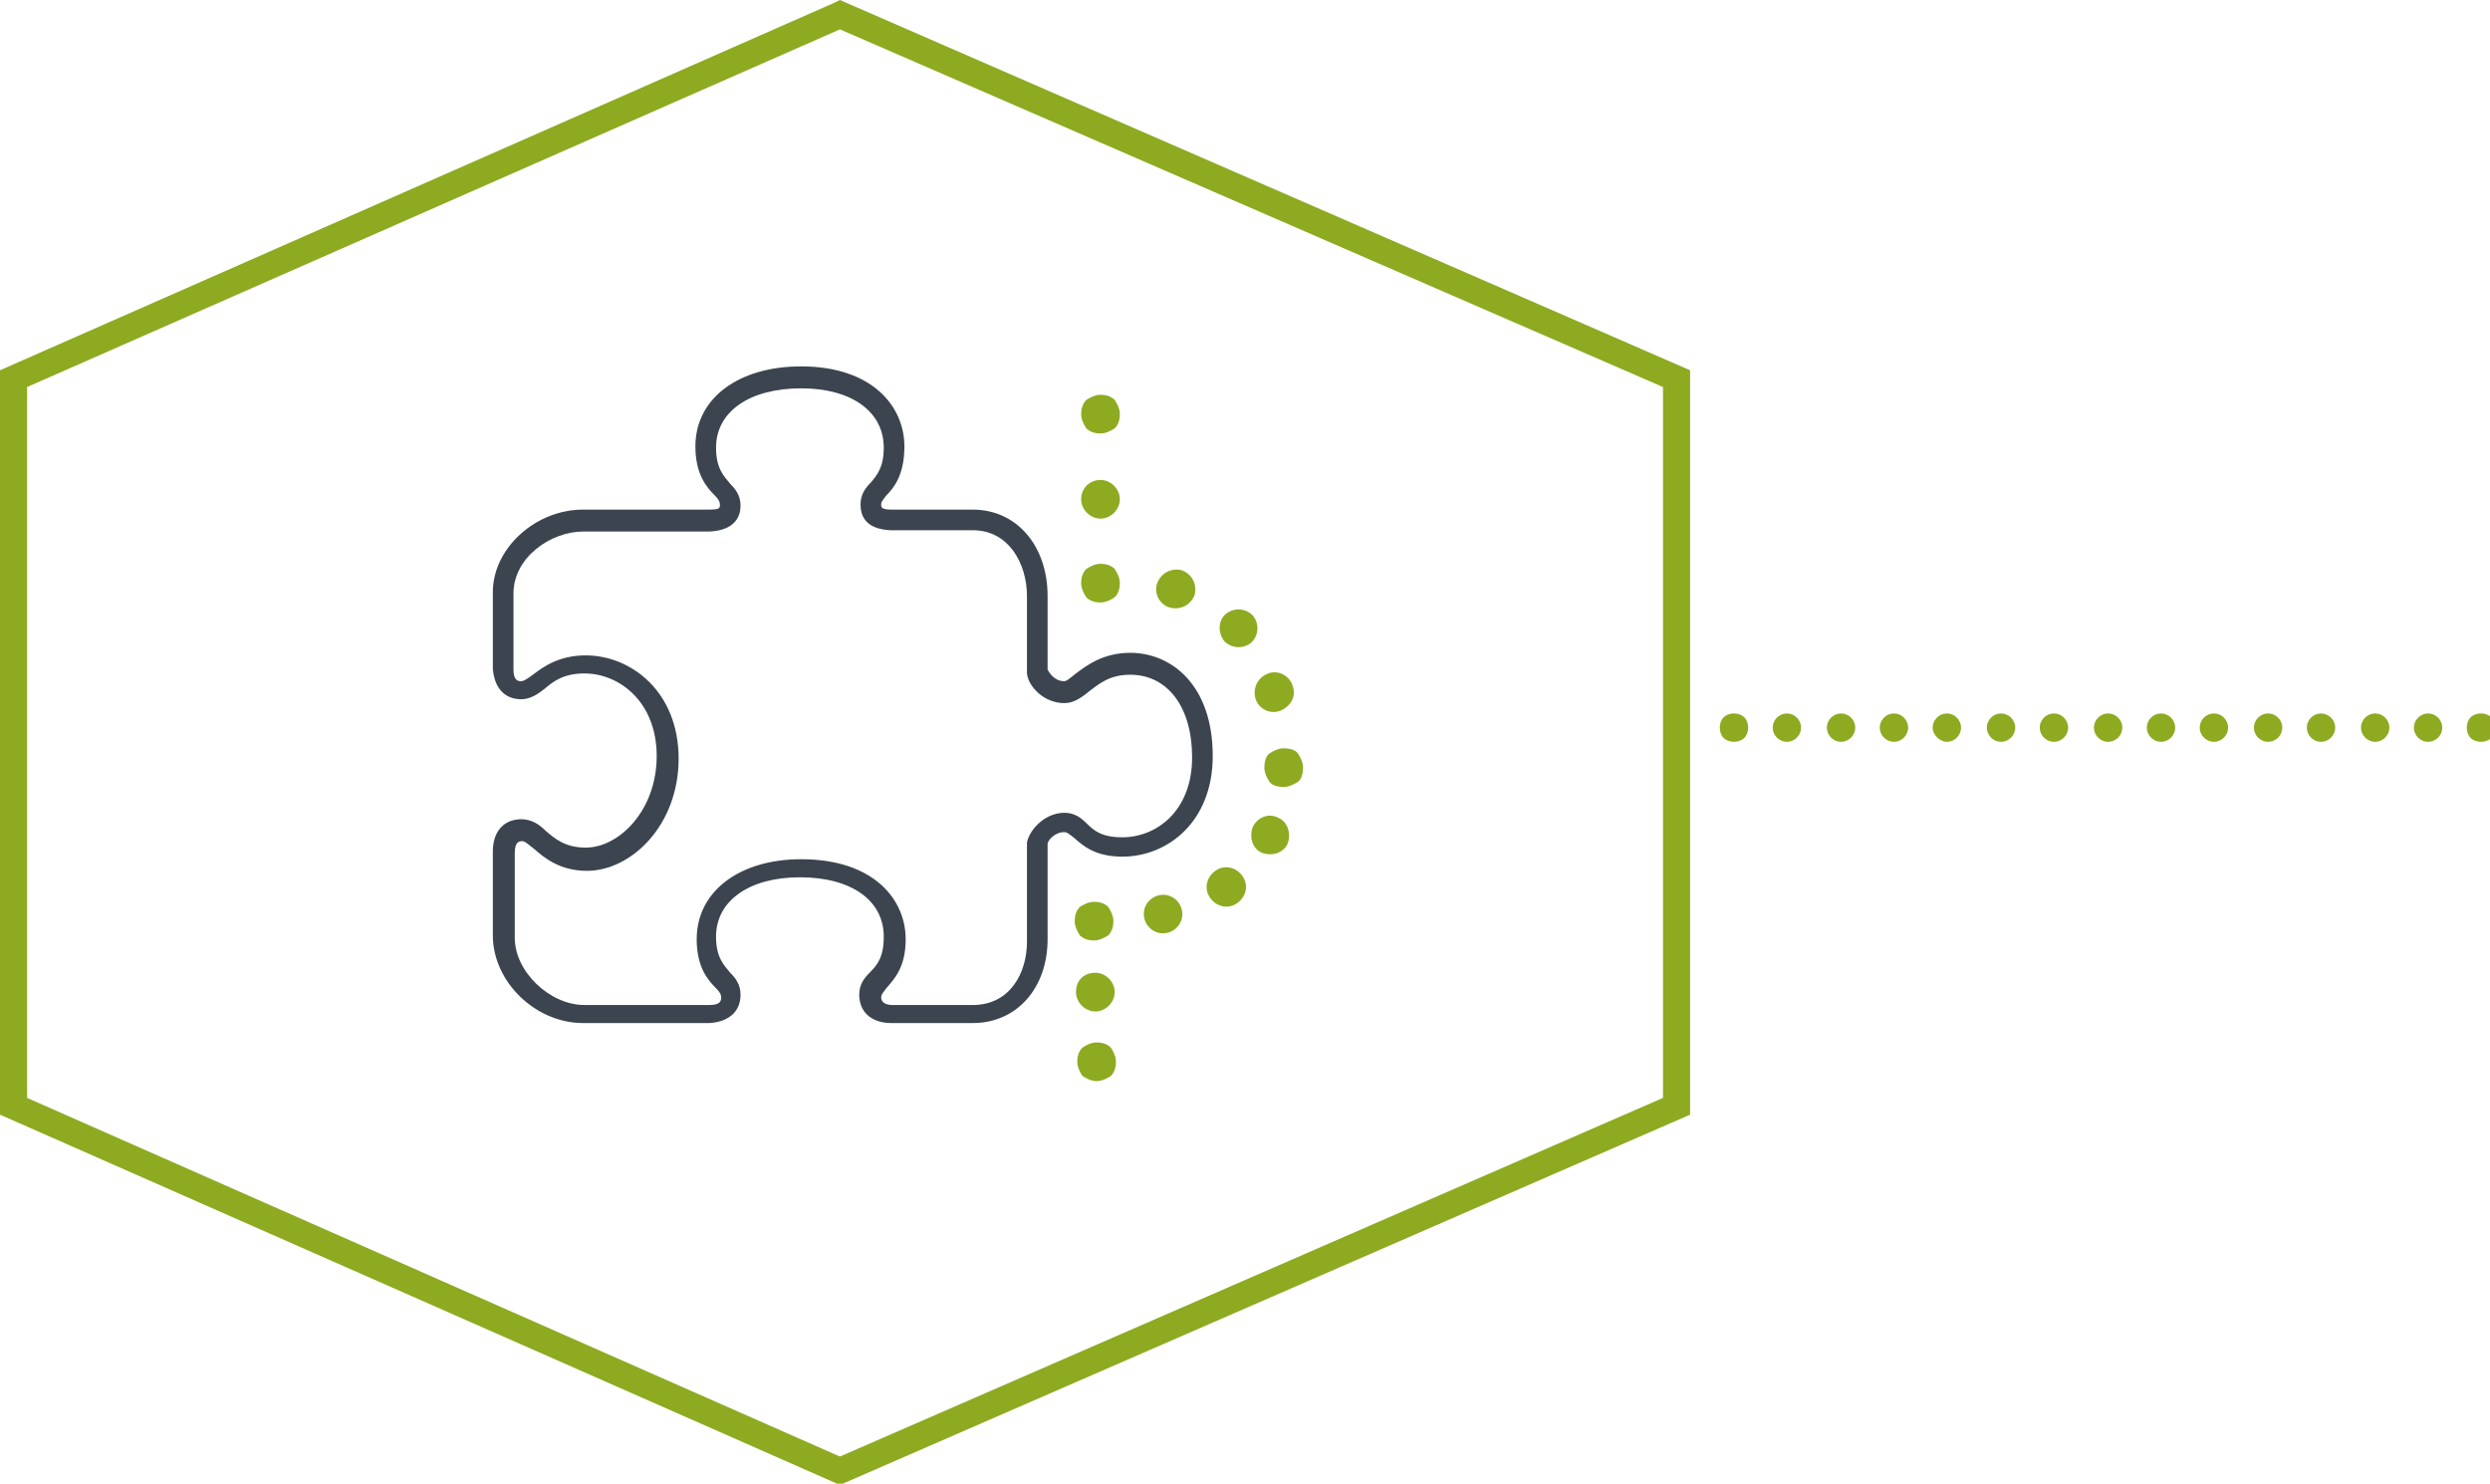<?xml version="1.0" encoding="utf-8"?>
<!-- Generator: Adobe Illustrator 19.1.1, SVG Export Plug-In . SVG Version: 6.00 Build 0)  -->
<svg version="1.1" id="Ebene_2_1_" xmlns="http://www.w3.org/2000/svg" xmlns:xlink="http://www.w3.org/1999/xlink" x="0px" y="0px"
	 viewBox="-201 478.9 193 115" width="193px" height="115px" style="enable-background:new -201 478.9 193 115;" xml:space="preserve">
<style type="text/css">
	.st0{clip-path:url(#SVGID_2_);fill:#8DAA21;}
	.st1{clip-path:url(#SVGID_2_);fill:#3C454F;}
</style>
<g>
	<g>
		<defs>
			<rect id="SVGID_1_" x="-201" y="478.9" width="193.4" height="115.1"/>
		</defs>
		<clipPath id="SVGID_2_">
			<use xlink:href="#SVGID_1_"  style="overflow:visible;"/>
		</clipPath>
		<polygon class="st0" points="-135.9,480 -136.3,479.1 -201,507.6 -201,565.3 -135.9,594 -70,565.3 -70,507.6 -135.9,478.9 
			-136.3,479.1 -135.9,480 -136.3,481 -72.1,508.9 -72.1,564 -135.9,591.8 -198.9,564 -198.9,508.9 -135.5,481 -135.9,480 
			-136.3,481 		"/>
		<path class="st1" d="M-133.5,516.3c-0.4,0.4-0.8,0.9-0.8,1.7c0,0.9,0.4,1.9,2.3,2l0.1,0h6.3c2.8,0,4.2,2.6,4.2,5.1v5.8l0,0.2
			c0.1,1,1.3,2.3,2.9,2.3c0.7,0,1.3-0.4,1.9-0.9c0.8-0.6,1.6-1.3,3.2-1.3c2.9,0,4.8,2.5,4.8,6.4c0,4.2-2.8,6.2-5.4,6.2
			c-1.6,0-2.2-0.5-2.8-1.1c-0.4-0.4-0.9-0.8-1.7-0.8c-1.5,0-2.7,1.3-2.9,2.3l0,0.2v7.5c0,2.4-1.3,4.9-4.2,4.9l-6.2,0
			c-0.9,0-0.9-0.5-0.9-0.6c0-0.2,0.1-0.3,0.4-0.7c0.6-0.7,1.5-1.6,1.5-3.8c0-3.1-2.5-6.2-8.1-6.2c-4.8,0-8.1,2.5-8.1,6.2
			c0,2.2,0.9,3.2,1.5,3.8c0.3,0.3,0.4,0.5,0.4,0.7c0,0.2,0,0.6-0.9,0.6h-9.7c-2.7,0-5.4-2.6-5.4-5.2V545c0-0.9,0.4-0.9,0.6-0.9
			c0.2,0,0.5,0.3,0.9,0.6c0.8,0.7,2,1.7,4.1,1.7c3.4,0,7.1-3.5,7.1-8.7c0-5.2-3.7-8-7.2-8c-2.1,0-3.3,0.9-4.1,1.5
			c-0.4,0.3-0.7,0.5-0.9,0.5c-0.2,0-0.6,0-0.6-0.9v-5.9c0-2.8,2.9-4.8,5.4-4.8h9.7l0.1,0v0c2-0.1,2.4-1.2,2.4-2
			c0-0.8-0.4-1.3-0.8-1.7c-0.5-0.6-1.1-1.2-1.1-2.8c0-2.8,2.6-4.6,6.6-4.6c3.9,0,6.4,1.8,6.4,4.6
			C-132.5,515.1-133,515.7-133.5,516.3 M-130.9,513.5c0-3.1-2.5-6.2-8-6.2c-4.9,0-8.2,2.5-8.2,6.2c0,2.2,0.9,3.2,1.5,3.8
			c0.3,0.3,0.4,0.5,0.4,0.7c0,0.3,0,0.4-0.9,0.4h-9.7c-3.7,0-7,3-7,6.4v5.9c0.1,1.5,0.9,2.4,2.2,2.4c0.7,0,1.3-0.4,1.8-0.8
			c0.7-0.6,1.5-1.2,3.1-1.2c2.7,0,5.6,2.2,5.6,6.4c0,4.2-2.9,7.1-5.5,7.1c-1.6,0-2.4-0.7-3.1-1.3c-0.5-0.5-1.1-0.9-1.9-0.9
			c-1.3,0-2.2,0.9-2.2,2.5v6.5c0,3.6,3.3,6.8,7,6.8l9.8,0c1.5-0.1,2.4-0.9,2.4-2.2c0-0.8-0.4-1.3-0.8-1.7c-0.5-0.6-1.1-1.2-1.1-2.8
			c0-2.8,2.6-4.6,6.5-4.6c4,0,6.5,1.8,6.5,4.6c0,1.6-0.5,2.2-1.1,2.8c-0.4,0.4-0.8,0.9-0.8,1.7c0,1.3,0.9,2.2,2.5,2.2l6.3,0
			c3.4,0,5.8-2.7,5.8-6.5v-7.4c0-0.2,0.5-0.9,1.3-0.9c0.2,0,0.3,0.1,0.7,0.4c0.7,0.6,1.6,1.5,3.8,1.5c3.5,0,7-2.7,7-7.8
			c0-5.5-3.2-8-6.4-8c-2.1,0-3.4,1-4.2,1.6c-0.4,0.3-0.7,0.6-0.9,0.6c-0.8,0-1.2-0.7-1.3-0.9l0,0v-5.7c0-3.9-2.4-6.7-5.8-6.7h-6.2
			l-0.1,0c-0.8,0-0.8-0.2-0.8-0.4c0-0.2,0.1-0.3,0.4-0.7C-131.7,516.7-130.9,515.7-130.9,513.5"/>
		<path class="st0" d="M-117.2,517.6L-117.2,517.6c0,0.8,0.7,1.5,1.5,1.5c0.8,0,1.5-0.7,1.5-1.5c0-0.8-0.7-1.5-1.5-1.5
			C-116.5,516.1-117.2,516.7-117.2,517.6z"/>
		<path class="st0" d="M-103.7,533L-103.7,533c0.2,0.8,1.1,1.3,1.9,1s1.3-1.1,1-1.9h0c-0.2-0.8-1.1-1.3-1.9-1
			S-103.9,532.2-103.7,533L-103.7,533z M-106.1,528.6L-106.1,528.6c0.6,0.6,1.5,0.6,2.1,0.1c0.6-0.6,0.6-1.5,0.1-2.1h0
			c-0.6-0.6-1.5-0.6-2.1-0.1S-106.6,528-106.1,528.6L-106.1,528.6z M-110.3,526L-110.3,526c0.8,0.2,1.6-0.2,1.9-1
			c0.2-0.8-0.2-1.6-1-1.9h0c-0.8-0.2-1.6,0.2-1.9,1C-111.6,524.9-111.1,525.8-110.3,526L-110.3,526z"/>
		<path class="st0" d="M-111.2,548.3L-111.2,548.3c-0.8,0.2-1.3,1-1.1,1.8c0.2,0.8,1,1.3,1.8,1.1h0c0.8-0.2,1.3-1,1.1-1.8
			C-109.6,548.6-110.4,548.1-111.2,548.3L-111.2,548.3z M-106.8,546.4L-106.8,546.4c-0.7,0.5-0.9,1.4-0.4,2.1
			c0.5,0.7,1.4,0.9,2.1,0.4v0c0.7-0.5,0.9-1.4,0.4-2.1C-105.2,546.1-106.1,545.9-106.8,546.4L-106.8,546.4z M-103.9,543L-103.9,543
			c-0.3,0.8,0,1.7,0.7,2c0.8,0.3,1.7,0,2-0.7l0,0c0.3-0.8,0-1.7-0.7-2C-102.6,541.9-103.5,542.2-103.9,543L-103.9,543z"/>
		<path class="st0" d="M-117.6,555.8L-117.6,555.8c0,0.8,0.7,1.5,1.5,1.5c0.8,0,1.5-0.7,1.5-1.5c0-0.8-0.7-1.5-1.5-1.5
			C-117,554.3-117.6,554.9-117.6,555.8z"/>
		<path class="st0" d="M-116,562.7c0.4,0,0.8-0.2,1.1-0.4c0.3-0.3,0.4-0.7,0.4-1.1s-0.2-0.8-0.4-1.1c-0.3-0.3-0.7-0.4-1.1-0.4
			c-0.4,0-0.8,0.2-1.1,0.4c-0.3,0.3-0.4,0.7-0.4,1.1s0.2,0.8,0.4,1.1C-116.8,562.5-116.4,562.7-116,562.7z M-116.2,551.8
			c0.4,0,0.8-0.2,1.1-0.4c0.3-0.3,0.4-0.7,0.4-1.1s-0.2-0.8-0.4-1.1c-0.3-0.3-0.7-0.4-1.1-0.4c-0.4,0-0.8,0.2-1.1,0.4
			c-0.3,0.3-0.4,0.7-0.4,1.1s0.2,0.8,0.4,1.1C-117,551.7-116.6,551.8-116.2,551.8z M-101.5,539.9c0.4,0,0.8-0.2,1.1-0.4
			s0.4-0.7,0.4-1.1c0-0.4-0.2-0.8-0.4-1.1s-0.7-0.4-1.1-0.4c-0.4,0-0.8,0.2-1.1,0.4s-0.4,0.7-0.4,1.1c0,0.4,0.2,0.8,0.4,1.1
			S-101.9,539.9-101.5,539.9z M-115.7,525.6c0.4,0,0.8-0.2,1.1-0.4c0.3-0.3,0.4-0.7,0.4-1.1s-0.2-0.8-0.4-1.1
			c-0.3-0.3-0.7-0.4-1.1-0.4c-0.4,0-0.8,0.2-1.1,0.4c-0.3,0.3-0.4,0.7-0.4,1.1s0.2,0.8,0.4,1.1
			C-116.5,525.5-116.1,525.6-115.7,525.6z M-115.7,512.5c0.4,0,0.8-0.2,1.1-0.4c0.3-0.3,0.4-0.7,0.4-1.1c0-0.4-0.2-0.8-0.4-1.1
			c-0.3-0.3-0.7-0.4-1.1-0.4c-0.4,0-0.8,0.2-1.1,0.4c-0.3,0.3-0.4,0.7-0.4,1.1c0,0.4,0.2,0.8,0.4,1.1
			C-116.5,512.4-116.1,512.5-115.7,512.5z"/>
		<path class="st0" d="M-12.8,536.4L-12.8,536.4c0.6,0,1.1-0.5,1.1-1.1s-0.5-1.1-1.1-1.1c-0.6,0-1.1,0.5-1.1,1.1
			S-13.4,536.4-12.8,536.4z M-16.9,536.4L-16.9,536.4c0.6,0,1.1-0.5,1.1-1.1s-0.5-1.1-1.1-1.1c-0.6,0-1.1,0.5-1.1,1.1
			S-17.5,536.4-16.9,536.4z M-21.1,536.4L-21.1,536.4c0.6,0,1.1-0.5,1.1-1.1s-0.5-1.1-1.1-1.1c-0.6,0-1.1,0.5-1.1,1.1
			S-21.7,536.4-21.1,536.4z M-25.2,536.4L-25.2,536.4c0.6,0,1.1-0.5,1.1-1.1s-0.5-1.1-1.1-1.1c-0.6,0-1.1,0.5-1.1,1.1
			S-25.8,536.4-25.2,536.4z M-29.4,536.4L-29.4,536.4c0.6,0,1.1-0.5,1.1-1.1s-0.5-1.1-1.1-1.1c-0.6,0-1.1,0.5-1.1,1.1
			S-30,536.4-29.4,536.4z M-33.5,536.4L-33.5,536.4c0.6,0,1.1-0.5,1.1-1.1s-0.5-1.1-1.1-1.1c-0.6,0-1.1,0.5-1.1,1.1
			S-34.1,536.4-33.5,536.4z M-37.6,536.4L-37.6,536.4c0.6,0,1.1-0.5,1.1-1.1s-0.5-1.1-1.1-1.1c-0.6,0-1.1,0.5-1.1,1.1
			S-38.2,536.4-37.6,536.4z M-41.8,536.4L-41.8,536.4c0.6,0,1.1-0.5,1.1-1.1s-0.5-1.1-1.1-1.1c-0.6,0-1.1,0.5-1.1,1.1
			S-42.4,536.4-41.8,536.4z M-45.9,536.4L-45.9,536.4c0.6,0,1.1-0.5,1.1-1.1s-0.5-1.1-1.1-1.1c-0.6,0-1.1,0.5-1.1,1.1
			S-46.5,536.4-45.9,536.4z M-50.1,536.4L-50.1,536.4c0.6,0,1.1-0.5,1.1-1.1s-0.5-1.1-1.1-1.1c-0.6,0-1.1,0.5-1.1,1.1
			S-50.6,536.4-50.1,536.4z M-54.2,536.4L-54.2,536.4c0.6,0,1.1-0.5,1.1-1.1s-0.5-1.1-1.1-1.1c-0.6,0-1.1,0.5-1.1,1.1
			S-54.8,536.4-54.2,536.4z M-58.3,536.4L-58.3,536.4c0.6,0,1.1-0.5,1.1-1.1s-0.5-1.1-1.1-1.1c-0.6,0-1.1,0.5-1.1,1.1
			S-58.9,536.4-58.3,536.4z M-62.5,536.4L-62.5,536.4c0.6,0,1.1-0.5,1.1-1.1s-0.5-1.1-1.1-1.1c-0.6,0-1.1,0.5-1.1,1.1
			S-63.1,536.4-62.5,536.4z"/>
		<path class="st0" d="M-8.7,536.4c0.3,0,0.6-0.1,0.8-0.3s0.3-0.5,0.3-0.8s-0.1-0.6-0.3-0.8s-0.5-0.3-0.8-0.3
			c-0.3,0-0.6,0.1-0.8,0.3s-0.3,0.5-0.3,0.8s0.1,0.6,0.3,0.8S-9,536.4-8.7,536.4z M-66.6,536.4c0.3,0,0.6-0.1,0.8-0.3
			s0.3-0.5,0.3-0.8s-0.1-0.6-0.3-0.8s-0.5-0.3-0.8-0.3c-0.3,0-0.6,0.1-0.8,0.3s-0.3,0.5-0.3,0.8s0.1,0.6,0.3,0.8
			S-66.9,536.4-66.6,536.4z"/>
	</g>
</g>
</svg>
